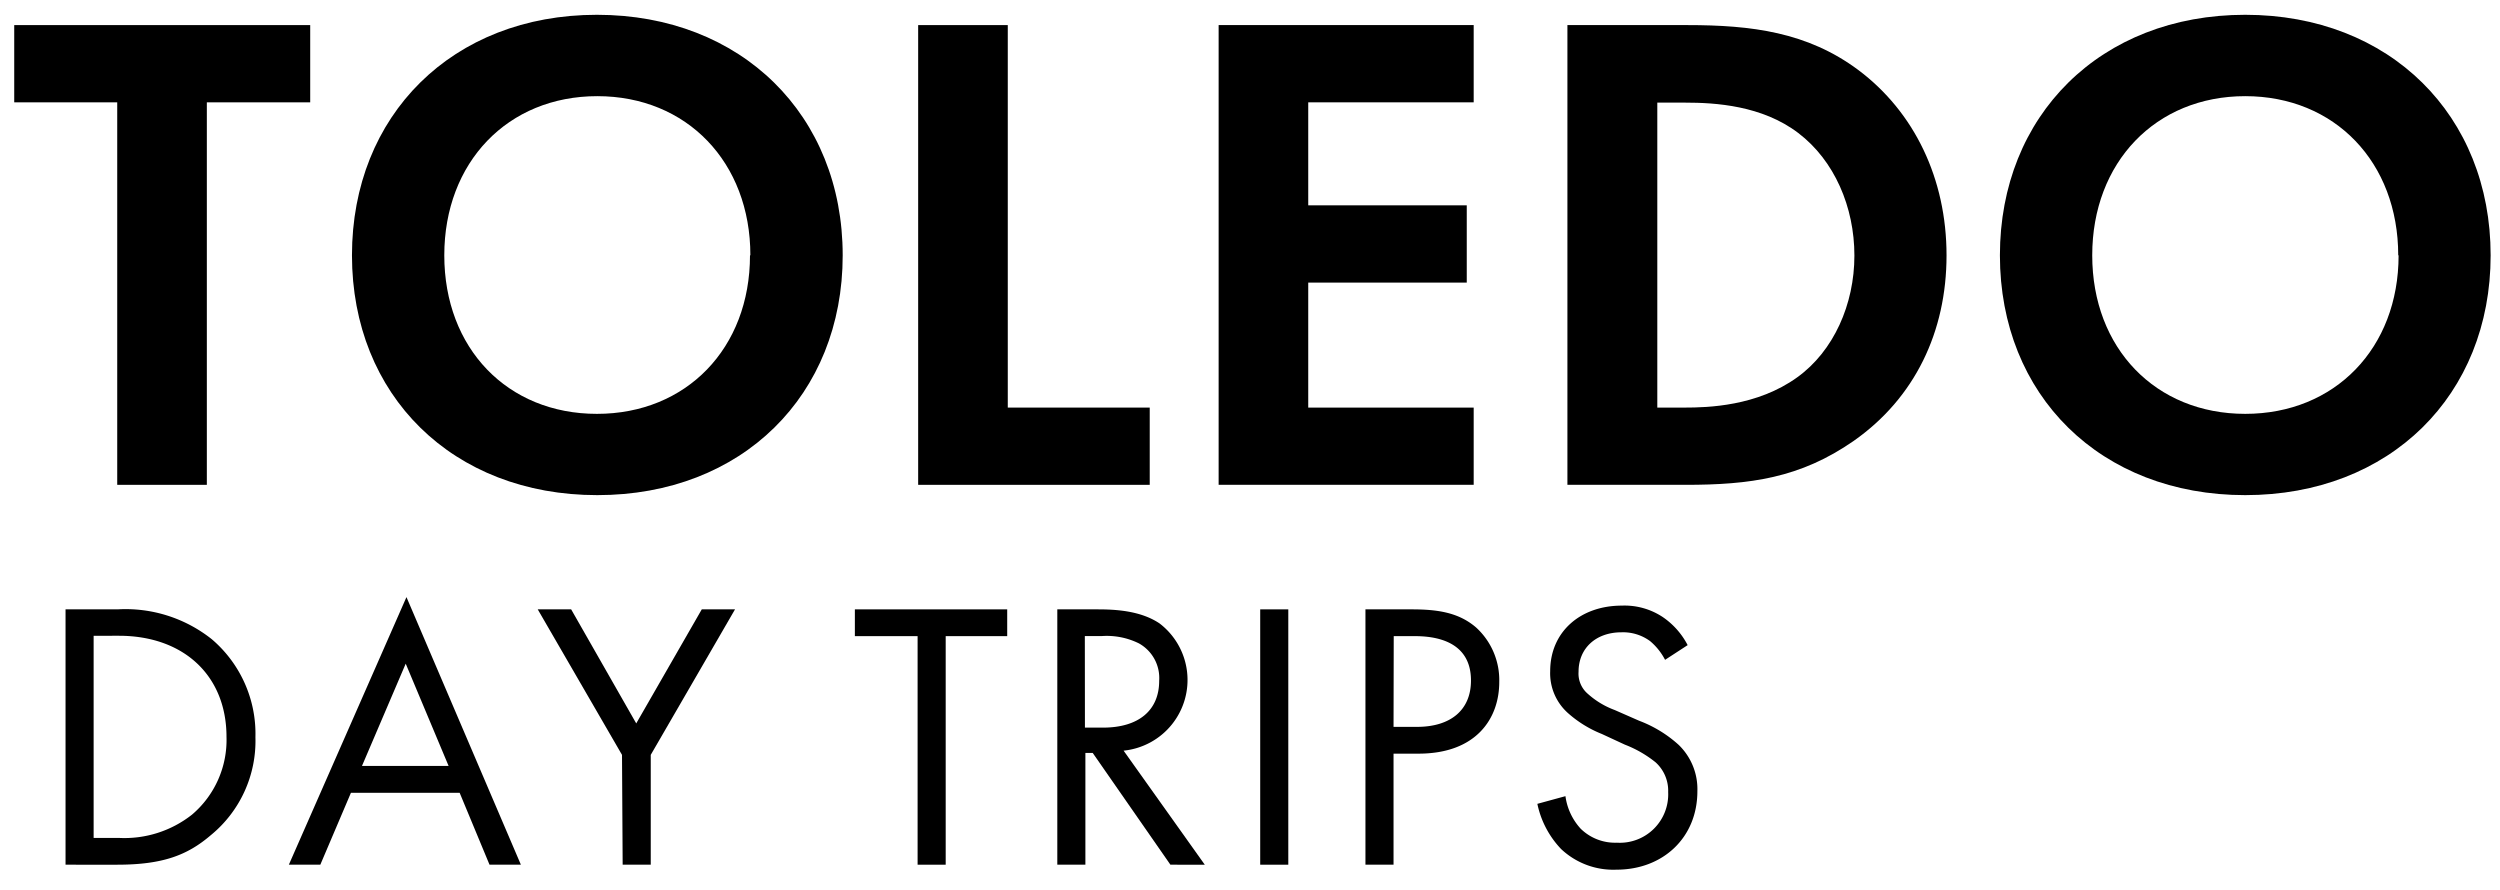 <svg xmlns="http://www.w3.org/2000/svg" viewBox="0 0 267 95"><g id="Layer_2" data-name="Layer 2"><path d="M22.09,10.93V51.78H12.52V10.93h-11V2.68H33.13v8.25Z"/><path d="M90,27.27c0,14.94-10.75,25.61-26.21,25.61s-26.2-10.67-26.2-25.61S48.3,1.58,63.75,1.58,90,12.32,90,27.27Zm-9.86,0c0-9.94-6.78-17-16.35-17s-16.34,7.07-16.34,17S54.19,44.2,63.75,44.2,80.1,37.2,80.1,27.27Z"/><path d="M107.63,2.68V43.53h15.16v8.25H98.06V2.68Z"/><path d="M157.39,10.93H139.72v11h16.93v8.25H139.72V43.53h17.67v8.25H130.15V2.68h27.24Z"/><path d="M180.21,2.68c6.84,0,12.81.74,18.25,4.79,6,4.49,9.43,11.63,9.43,19.8S204.5,42.5,198,47.07c-5.74,4-11.11,4.71-18,4.71H167.4V2.68ZM177,43.53h2.94c2.43,0,7.73-.14,12-3.23,3.9-2.8,6.11-7.81,6.11-13s-2.13-10.16-6-13.1-8.84-3.24-12.08-3.24H177Z"/><path d="M266,27.27c0,14.94-10.75,25.61-26.21,25.61s-26.2-10.67-26.2-25.61,10.75-25.69,26.2-25.69S266,12.32,266,27.27Zm-9.87,0c0-9.94-6.77-17-16.34-17s-16.34,7.07-16.34,17,6.77,16.93,16.34,16.93S256.17,37.2,256.17,27.27Z"/><path d="M7,65.08h5.56a14.79,14.79,0,0,1,10.06,3.19,13.27,13.27,0,0,1,4.66,10.47A13,13,0,0,1,22.51,89.2c-2.49,2.13-5.11,3.15-10,3.15H7Zm3,24.41H12.7A11.65,11.65,0,0,0,20.51,87a10.46,10.46,0,0,0,3.68-8.3c0-6.55-4.58-10.8-11.49-10.8H10Z"/><path d="M49.09,84.67H37.48l-3.27,7.68H30.85L43.41,63.77,55.63,92.35H52.28ZM47.91,81.8,43.33,70.88,38.66,81.8Z"/><path d="M66.43,80.62l-9-15.54H61l6.95,12.18,7-12.18H78.5l-9,15.54V92.35h-3Z"/><path d="M101,67.94V92.35h-3V67.94H91.3V65.08h16.27v2.86Z"/><path d="M117.22,65.08c1.84,0,4.58.12,6.63,1.51A7.59,7.59,0,0,1,120,80.17l8.67,12.18H125l-8.3-11.94h-.78V92.35h-3V65.08Zm-1.35,12.63h1.93c3.76,0,6-1.8,6-5a4.23,4.23,0,0,0-2.17-4,7.75,7.75,0,0,0-3.93-.78h-1.84Z"/><path d="M137.59,65.08V92.35h-3V65.08Z"/><path d="M150.76,65.08c2.74,0,5,.32,6.87,1.92a7.61,7.61,0,0,1,2.49,5.85c0,3.84-2.41,7.64-8.63,7.64h-2.66V92.35h-3V65.08Zm-1.93,12.55h2.5c3.6,0,5.77-1.8,5.77-4.95,0-4.33-4-4.74-6-4.74h-2.25Z"/><path d="M177.83,70.47a6.56,6.56,0,0,0-1.6-2,4.88,4.88,0,0,0-3.06-.94c-2.7,0-4.58,1.68-4.58,4.21a2.84,2.84,0,0,0,1,2.37,8.92,8.92,0,0,0,2.86,1.72l2.62,1.15a13.22,13.22,0,0,1,4.21,2.57,6.57,6.57,0,0,1,2,4.95c0,5-3.72,8.38-8.62,8.38a8.12,8.12,0,0,1-5.93-2.2,9.91,9.91,0,0,1-2.54-4.83l3-.82a6.4,6.4,0,0,0,1.63,3.48A5.25,5.25,0,0,0,172.68,90a5.17,5.17,0,0,0,5.48-5.4,4.08,4.08,0,0,0-1.35-3.19,12.27,12.27,0,0,0-3.27-1.88l-2.46-1.14a12.27,12.27,0,0,1-3.64-2.25,5.69,5.69,0,0,1-1.88-4.46c0-4.21,3.23-7,7.65-7a7.38,7.38,0,0,1,4.37,1.22,8.18,8.18,0,0,1,2.66,3Z"/></g></svg>